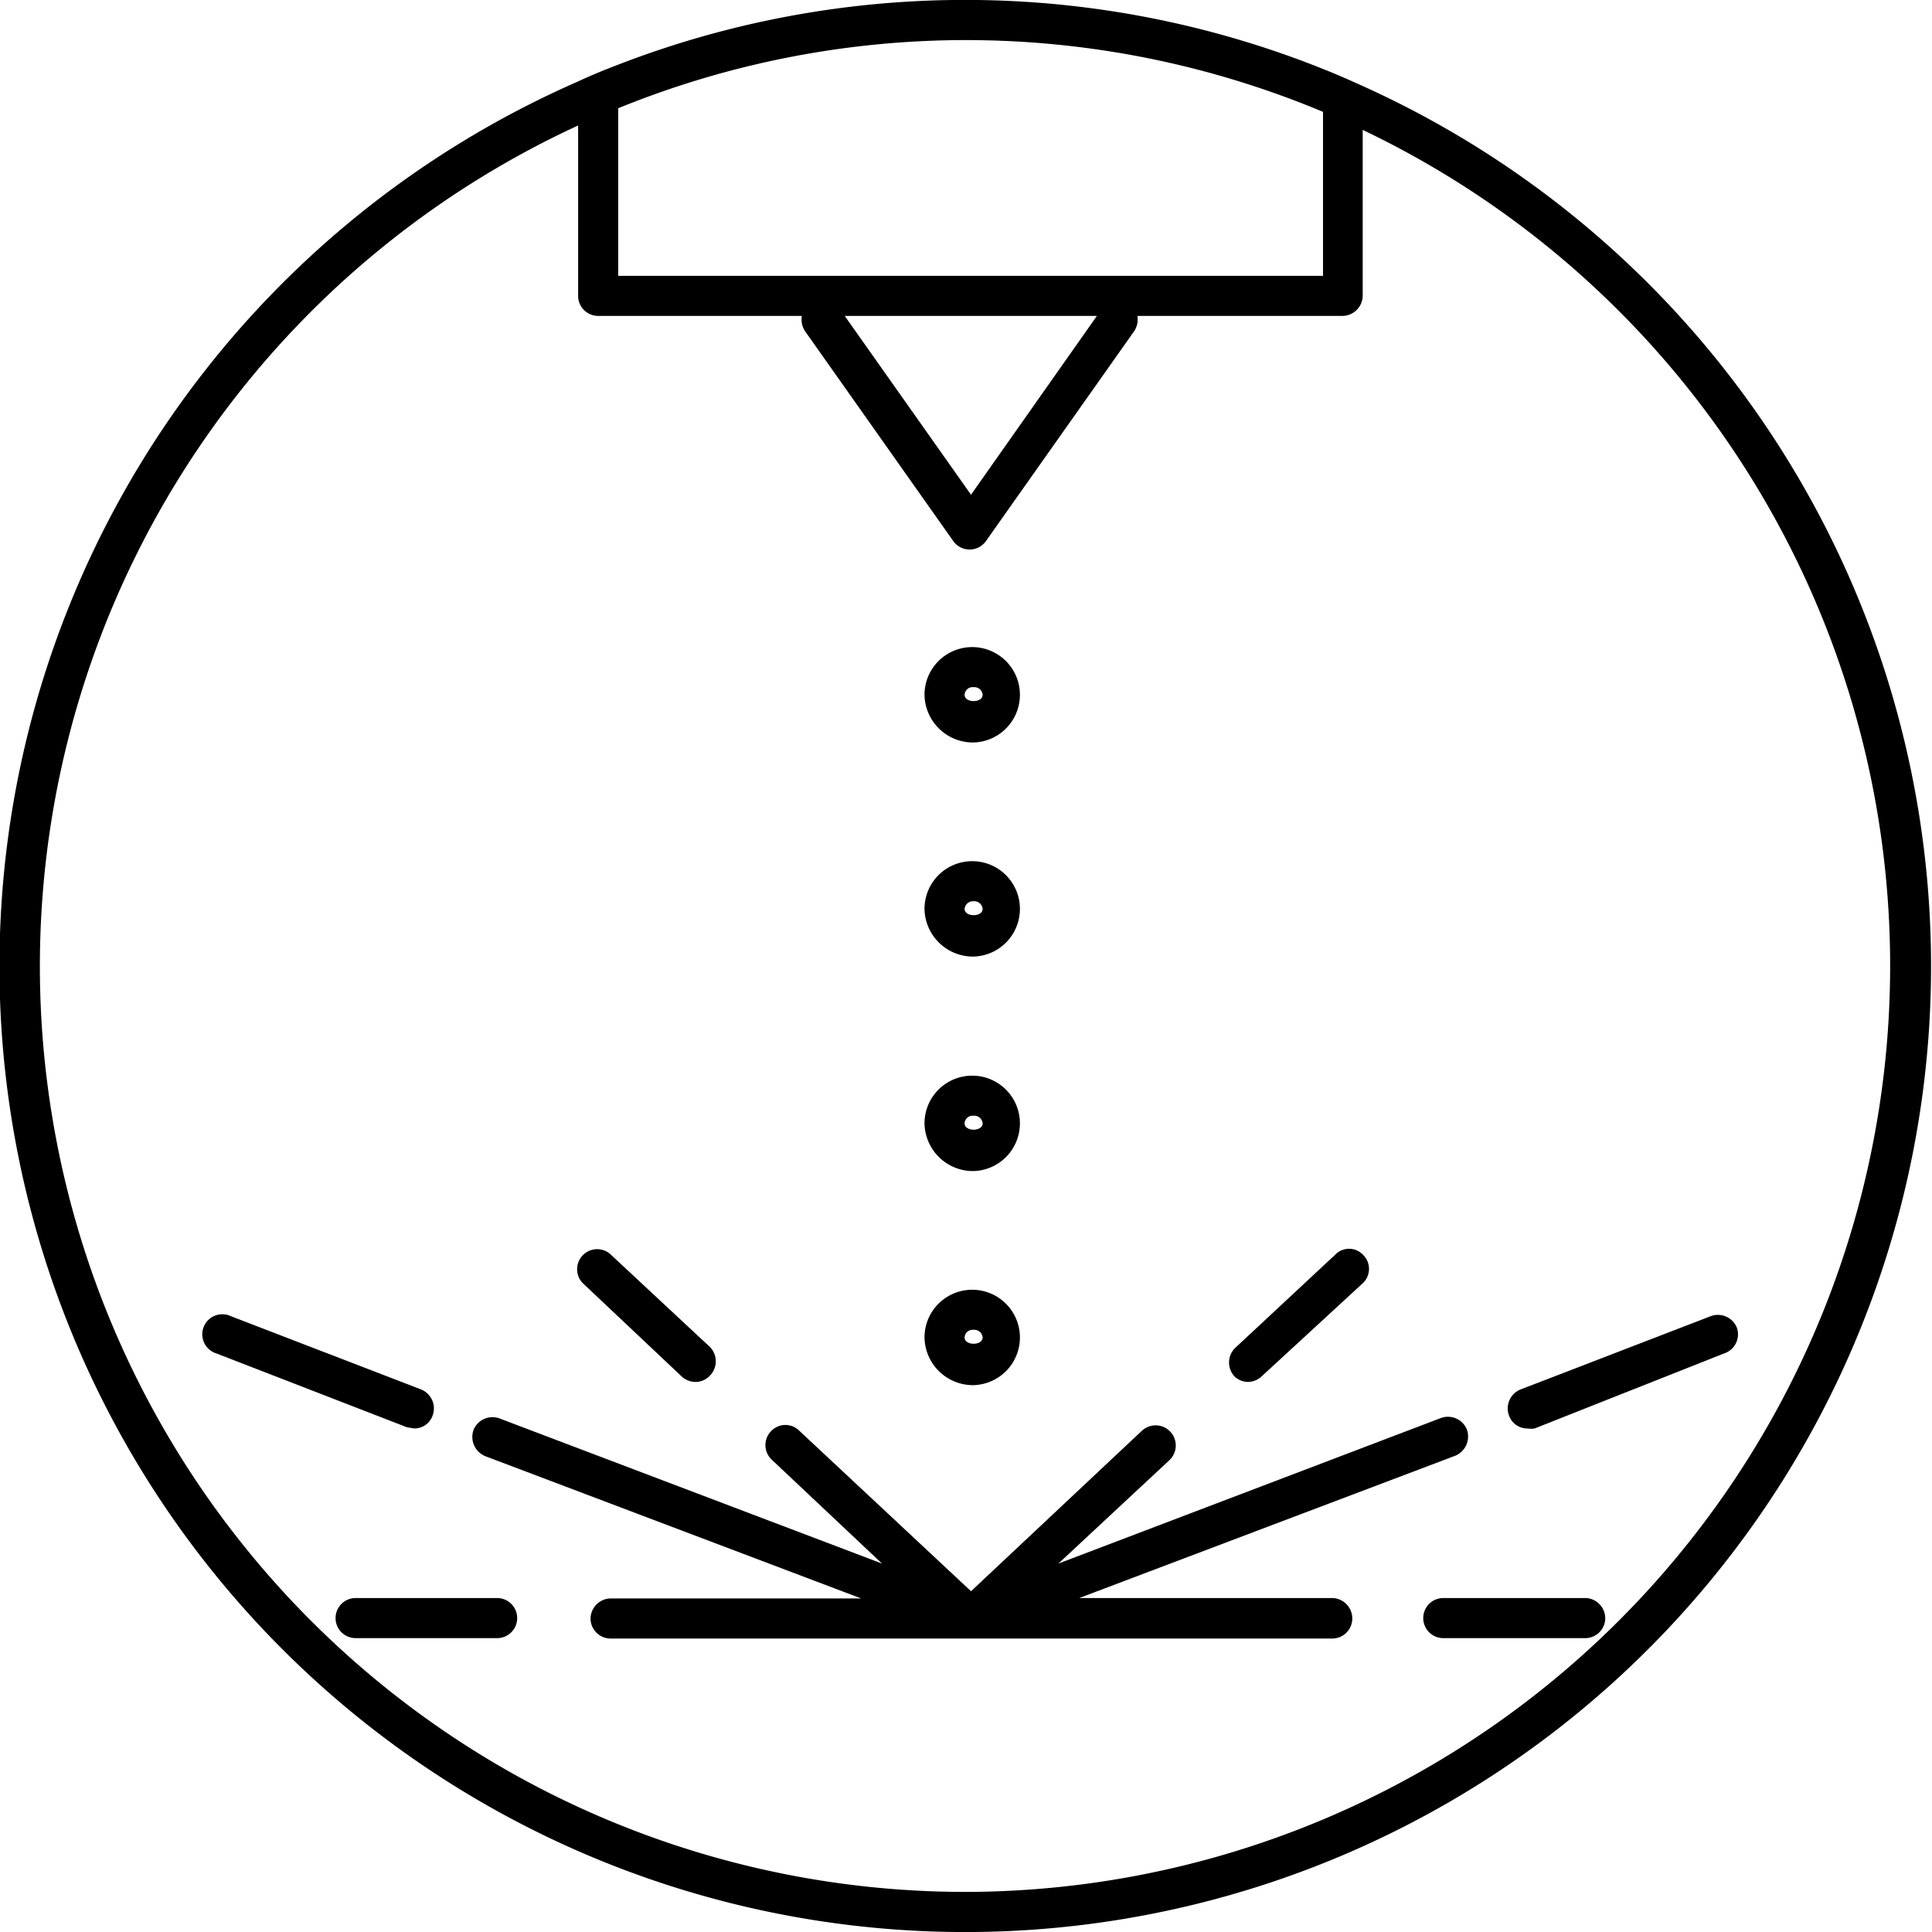 <svg xmlns="http://www.w3.org/2000/svg" viewBox="0 0 48.19 48.19"><defs><style>.cls-1{fill:#000;}</style></defs><title>icon_lasercutter</title><g id="Layer_2" data-name="Layer 2"><g id="Layer_2-2" data-name="Layer 2"><path class="cls-1" d="M24.28,29.21A1.19,1.19,0,1,0,23.06,28,1.21,1.21,0,0,0,24.28,29.21Zm0-1.38a.21.21,0,0,1,.23.19c0,.21-.45.21-.45,0A.2.2,0,0,1,24.28,27.83Z"/><path class="cls-1" d="M24.28,23.86a1.19,1.19,0,1,0-1.22-1.19A1.21,1.21,0,0,0,24.28,23.86Zm0-1.38a.21.21,0,0,1,.23.19c0,.21-.45.21-.45,0A.21.21,0,0,1,24.28,22.48Z"/><path class="cls-1" d="M24.28,18.52a1.19,1.19,0,1,0-1.22-1.19A1.21,1.21,0,0,0,24.28,18.52Zm0-1.38a.21.21,0,0,1,.23.19c0,.21-.45.21-.45,0A.2.2,0,0,1,24.28,17.14Z"/><path class="cls-1" d="M24.28,34.55a1.19,1.19,0,1,0-1.22-1.19A1.21,1.21,0,0,0,24.28,34.55Zm0-1.38a.21.21,0,0,1,.23.19c0,.21-.45.21-.45,0A.2.2,0,0,1,24.28,33.17Z"/><path class="cls-1" d="M33.24,39.86H26.92l9.38-3.55a.52.52,0,0,0,.29-.65.51.51,0,0,0-.65-.29L26.4,39l2.77-2.58a.5.5,0,1,0-.69-.73l-4.26,4-4.28-4a.49.49,0,0,0-.7,0,.5.5,0,0,0,0,.71L22,39l-9.54-3.62a.51.51,0,0,0-.65.29.52.52,0,0,0,.29.65l9.38,3.55H15.23a.51.51,0,0,0-.5.5.5.5,0,0,0,.5.5h18a.5.5,0,0,0,.5-.5A.51.51,0,0,0,33.24,39.86Z"/><path class="cls-1" d="M43.32,33.11a.51.51,0,0,0-.65-.28l-4.75,1.83a.51.51,0,0,0-.28.65.48.48,0,0,0,.46.32.52.52,0,0,0,.18,0L43,33.76A.5.5,0,0,0,43.32,33.11Z"/><path class="cls-1" d="M31.13,34.47a.51.51,0,0,0,.34-.14L34,32a.49.49,0,0,0,0-.7.48.48,0,0,0-.7,0l-2.5,2.33a.51.51,0,0,0,0,.71A.5.5,0,0,0,31.13,34.47Z"/><path class="cls-1" d="M39.57,39.86H36a.5.5,0,0,0-.5.5.5.5,0,0,0,.5.5h3.54a.5.5,0,0,0,.5-.5A.51.51,0,0,0,39.57,39.86Z"/><path class="cls-1" d="M10.33,35.63a.48.48,0,0,0,.46-.32.51.51,0,0,0-.28-.65L5.76,32.83a.5.5,0,1,0-.36.93l4.75,1.84Z"/><path class="cls-1" d="M17,34.33a.51.51,0,0,0,.34.14.49.49,0,0,0,.37-.16.51.51,0,0,0,0-.71l-2.5-2.33a.5.5,0,0,0-.68.73Z"/><path class="cls-1" d="M12.4,39.86H8.87a.5.5,0,0,0-.5.5.5.5,0,0,0,.5.5H12.4a.5.5,0,0,0,.5-.5A.5.5,0,0,0,12.4,39.86Z"/><path class="cls-1" d="M34,2.15c-.33-.15-.67-.3-1-.43a24,24,0,0,0-17.6-.1c-.34.13-.68.27-1,.42A24.09,24.09,0,1,0,34,2.15ZM24.09,1A23.07,23.07,0,0,1,33,2.79V6.88H15.42V2.7A23,23,0,0,1,24.09,1Zm3.27,6.88-3.14,4.46L21.07,7.88ZM24.09,47.19A23.09,23.09,0,0,1,14.42,3.13V7.38a.5.5,0,0,0,.5.5H20a.53.53,0,0,0,.08.38l3.7,5.24a.5.5,0,0,0,.81,0l3.7-5.24a.53.53,0,0,0,.08-.38h5.12a.51.51,0,0,0,.5-.5V3.24a23.1,23.1,0,0,1-9.93,43.95Z"/></g></g></svg>